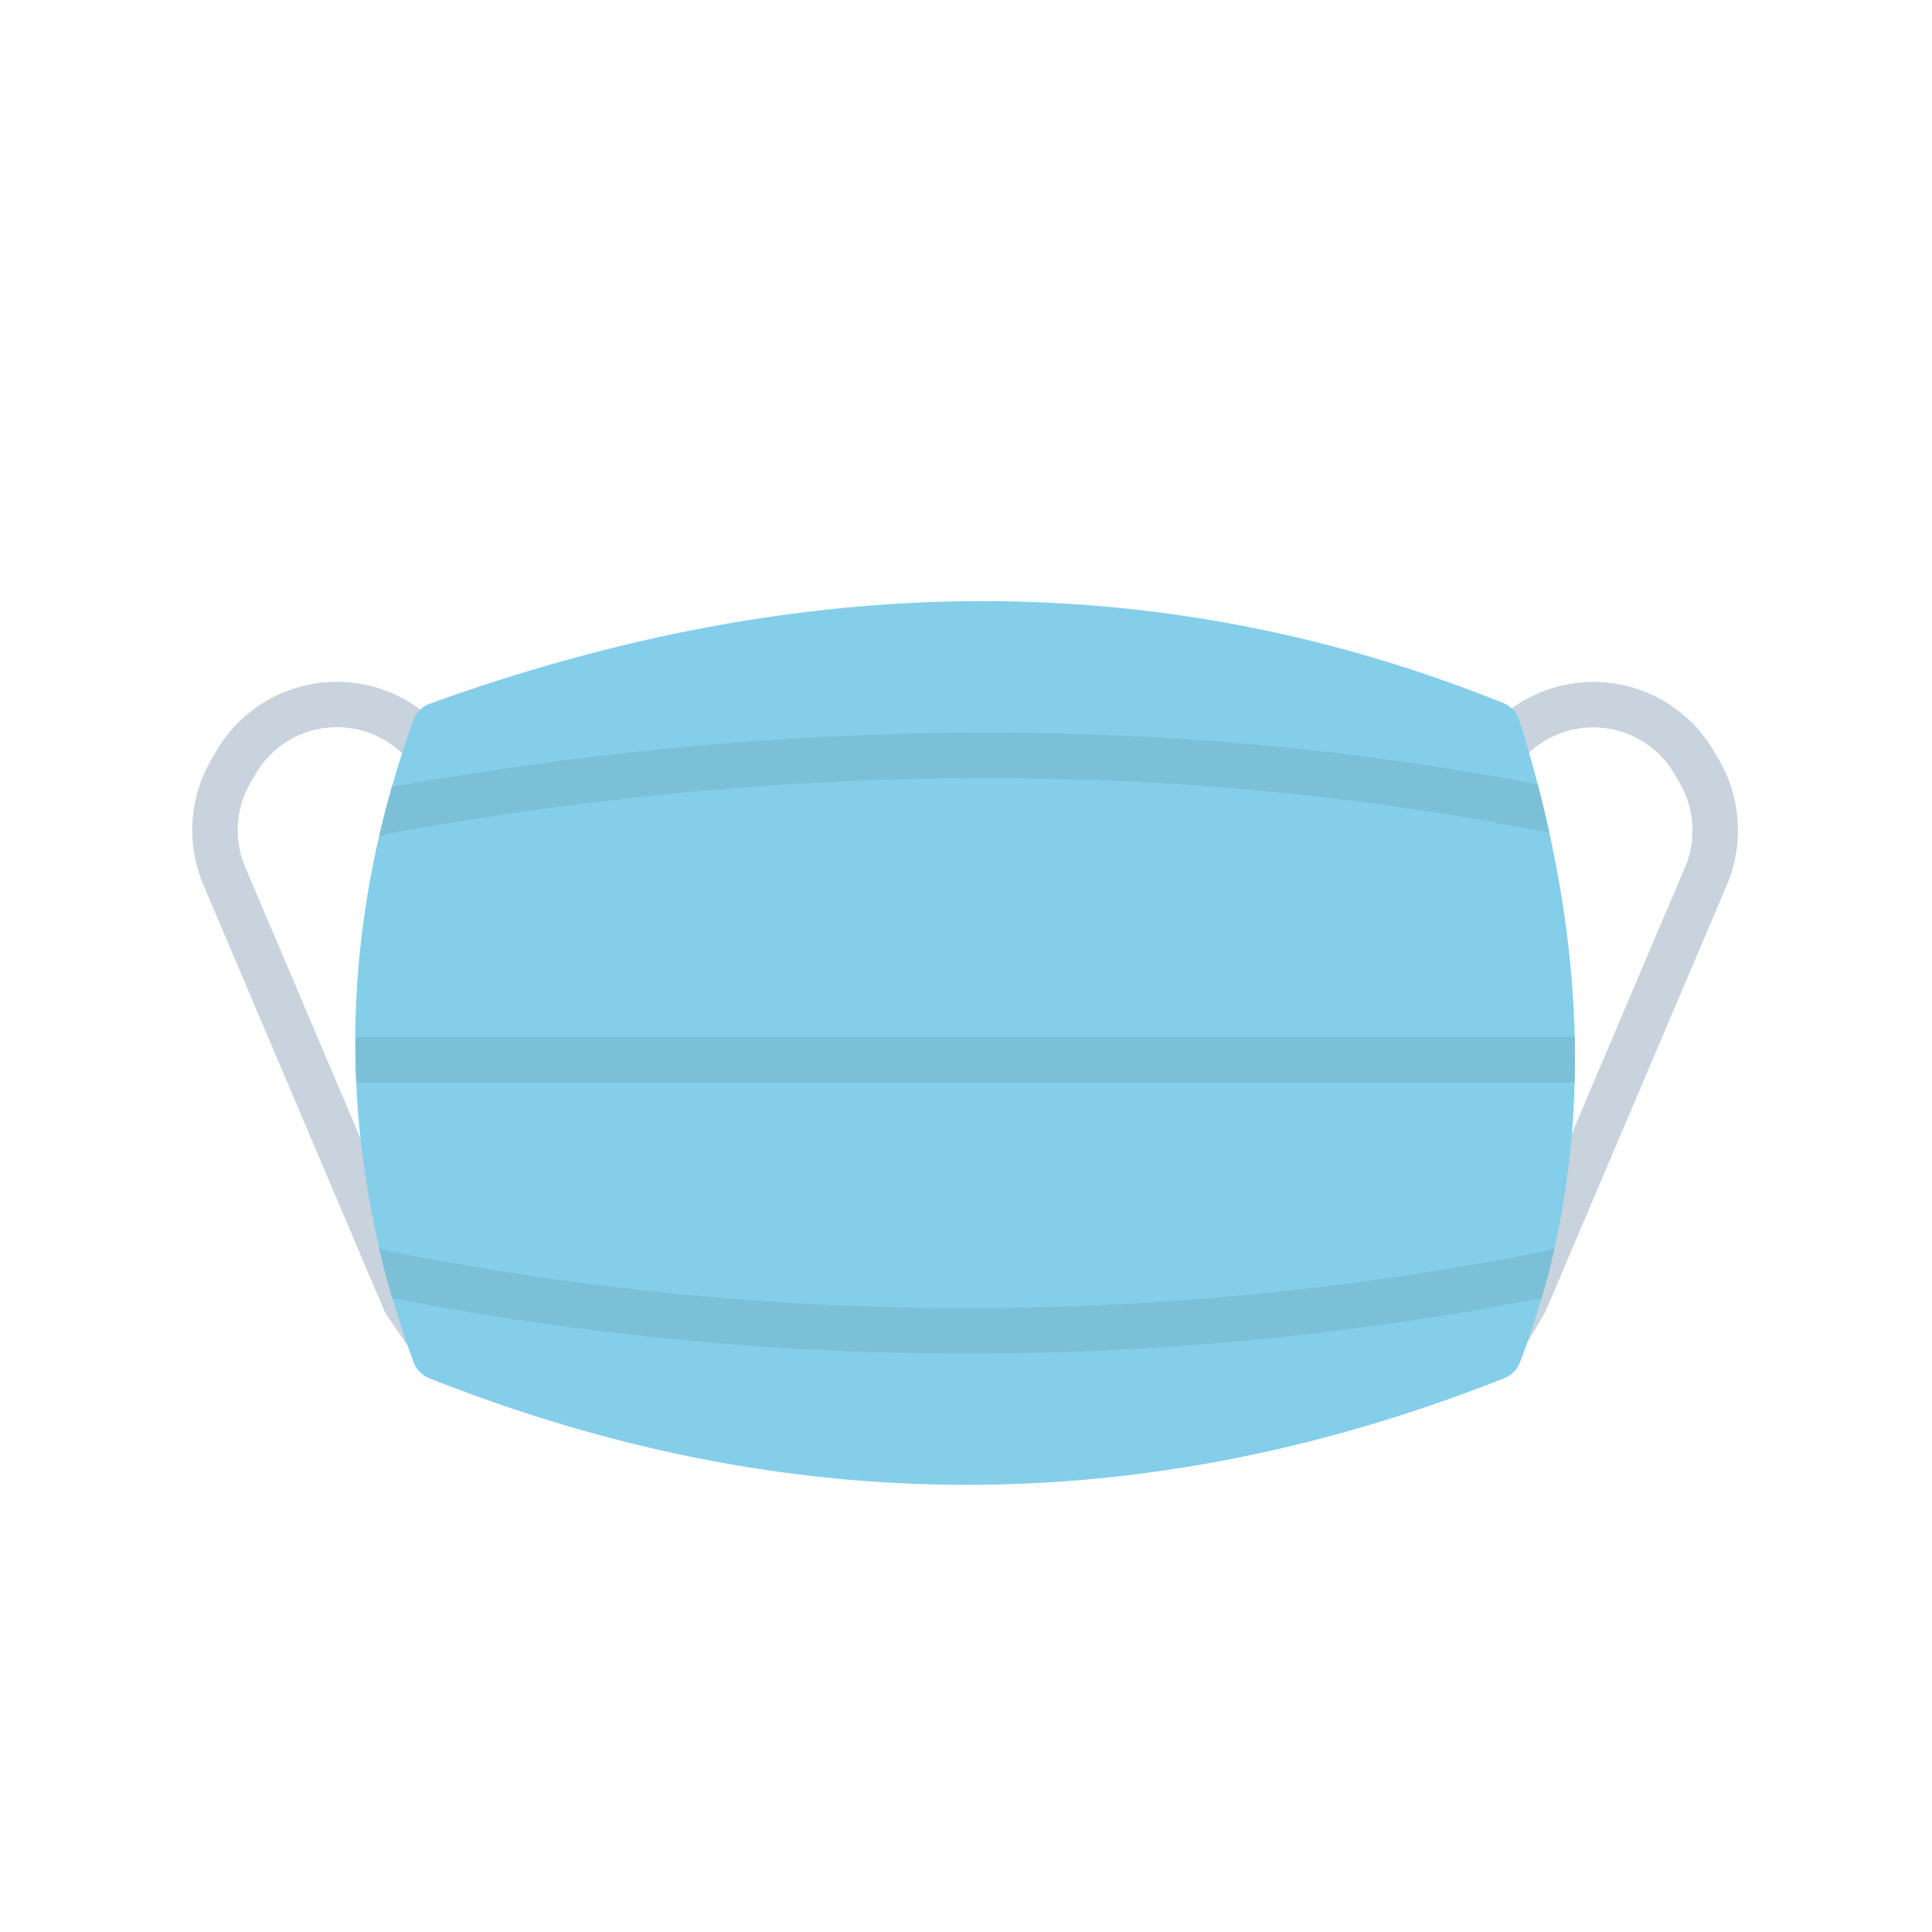 <svg id="a2937ae9-a486-443b-af50-6e2d0787392f" data-name="Layer 1" xmlns="http://www.w3.org/2000/svg" viewBox="0 0 500 500"><defs><style>.f31e63d9-44b2-42ab-8bd5-6612e276f846{fill:#c9d3dd;}.f4847034-ee7f-44ed-a997-2789062382ad{fill:#84cee9;}.bd3e7119-6156-4ecc-acfa-122b8d4149bf{fill:#7cc0d8;}</style></defs><path class="f31e63d9-44b2-42ab-8bd5-6612e276f846" d="M121.34,358.63a5.86,5.86,0,0,1-4.07-1.63l-9.13-5.15c-.58-.56-8.32-11.76-8.63-12.5L52.63,229a36.31,36.31,0,0,1,2-32.32l1.34-2.3a36.12,36.12,0,0,1,56.2-7.88l39.06,38a5.88,5.88,0,1,1-8.2,8.44l-39-38a24.35,24.35,0,0,0-37.86,5.34l-1.34,2.31a24.42,24.42,0,0,0-1.38,21.78l46.4,109.22L125.4,348.5a5.88,5.88,0,0,1-4.06,10.13Z"/><path class="f31e63d9-44b2-42ab-8bd5-6612e276f846" d="M384,356.19a5.88,5.88,0,0,1-4.59-9.55L389.52,334l46.57-109.58a24.47,24.47,0,0,0-1.38-21.79l-1.34-2.3A24.35,24.35,0,0,0,395.51,195l-42.93,42.47a5.88,5.88,0,1,1-8.28-8.36l43-42.51.07-.06a36.1,36.1,0,0,1,56.19,7.88l1.35,2.3a36.31,36.31,0,0,1,2,32.32L400,339.36c-.21.49-7.3,12.38-7.63,12.8L388.64,354a5.88,5.88,0,0,1-4.6,2.21Z"/><path class="f4847034-ee7f-44ed-a997-2789062382ad" d="M393.22,186.43c19.06,61,19.25,116.43.11,166.23a7,7,0,0,1-4,4q-139.16,55.23-278.3,0a7.12,7.12,0,0,1-4-4.14C86.85,297.4,87,242,107,186.36a7.08,7.08,0,0,1,4.26-4.25q146.79-53,277.87-.13A7.09,7.09,0,0,1,393.22,186.43Z"/><path class="bd3e7119-6156-4ecc-acfa-122b8d4149bf" d="M151,332.06h0q-25-3.26-49.89-8.17l-3-.79q1.52,6.42,3.38,12.85,30.83,6,61.79,9.45h.09l2.39.28,0,0a774.73,774.73,0,0,0,84.43,4.65A780.39,780.39,0,0,0,399,335.94q1.86-6.39,3.32-12.9l-3,.85A765.28,765.28,0,0,1,151,332.06Z"/><path class="bd3e7119-6156-4ecc-acfa-122b8d4149bf" d="M407.53,268.38H92c0,3.92,0,7.85.22,11.76H407.51Q407.66,274.3,407.53,268.38Z"/><path class="bd3e7119-6156-4ecc-acfa-122b8d4149bf" d="M145.09,208.74c88-11.6,173-9.52,253.31,6.3l2.55.44q-1.35-6.21-3-12.5c-79.33-15.32-163.17-17.46-249.86-6.48h0l-2.41.32-3.47.45h0q-20.3,2.72-40.79,6.35Q99.6,210,98.11,216.46l3-.83Q123.2,211.61,145.09,208.74Z"/></svg>